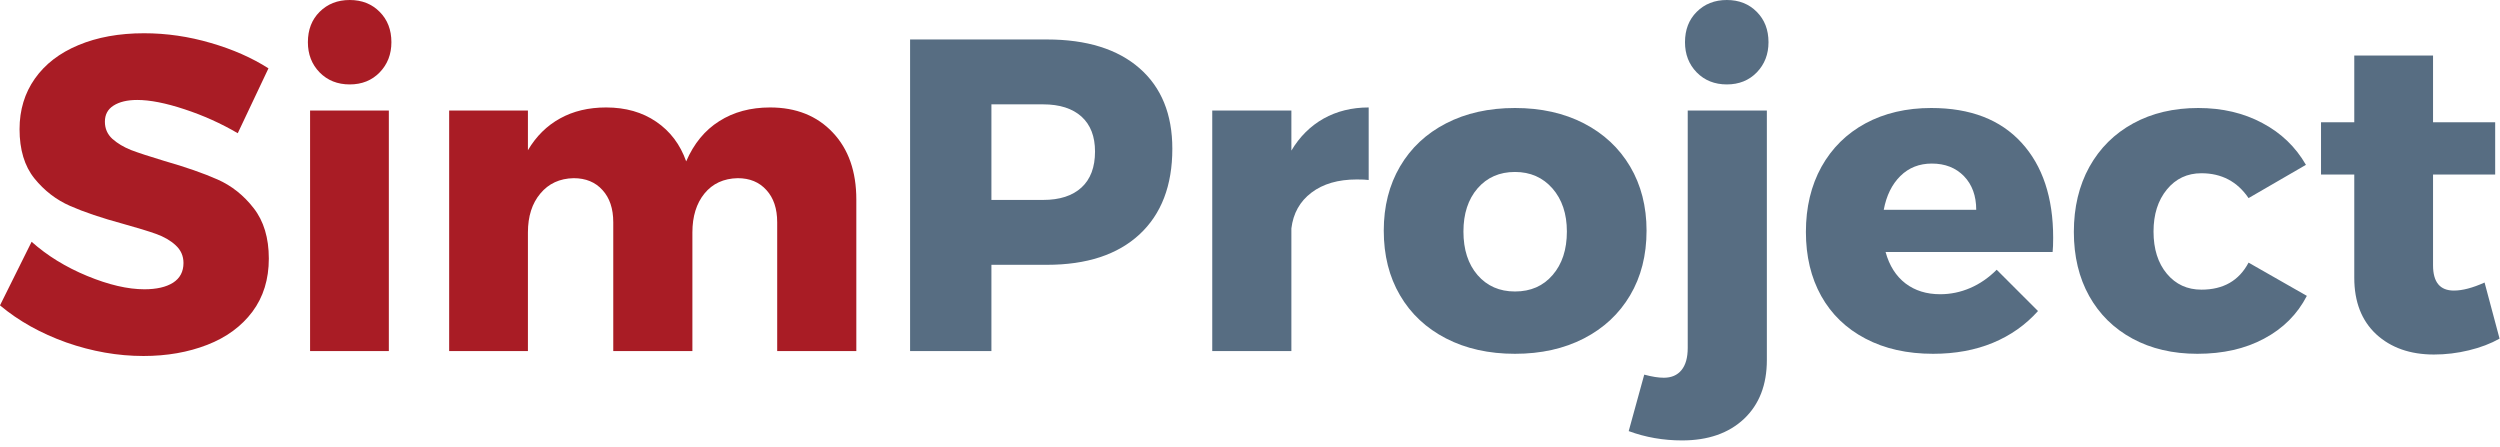 <svg width="285" height="51" viewBox="0 0 285 51" fill="none" xmlns="http://www.w3.org/2000/svg">
<path d="M27.104 15.187C25.213 14.078 23.193 13.166 21.042 12.458C18.901 11.749 17.104 11.395 15.646 11.395C14.505 11.395 13.604 11.614 12.938 12.041C12.281 12.458 11.958 13.072 11.958 13.874C11.958 14.656 12.24 15.307 12.812 15.833C13.396 16.348 14.104 16.77 14.938 17.104C15.781 17.426 17.031 17.833 18.688 18.333C21.156 19.041 23.193 19.749 24.792 20.458C26.401 21.166 27.776 22.26 28.917 23.729C30.068 25.203 30.646 27.119 30.646 29.479C30.646 31.843 30.021 33.864 28.771 35.541C27.521 37.208 25.802 38.468 23.625 39.312C21.458 40.156 19.031 40.583 16.354 40.583C13.422 40.583 10.49 40.067 7.562 39.041C4.646 37.999 2.125 36.593 0 34.812L3.604 27.562C5.38 29.145 7.49 30.447 9.938 31.458C12.396 32.473 14.568 32.978 16.458 32.978C17.844 32.978 18.938 32.728 19.729 32.228C20.521 31.718 20.917 30.968 20.917 29.979C20.917 29.176 20.615 28.499 20.021 27.958C19.438 27.416 18.693 26.989 17.792 26.666C16.901 26.348 15.651 25.968 14.042 25.52C11.594 24.854 9.583 24.176 8 23.479C6.417 22.786 5.052 21.739 3.917 20.333C2.792 18.932 2.229 17.062 2.229 14.729C2.229 12.536 2.812 10.614 3.979 8.958C5.146 7.307 6.797 6.036 8.938 5.145C11.088 4.244 13.583 3.791 16.417 3.791C18.984 3.791 21.521 4.161 24.021 4.895C26.521 5.619 28.713 6.583 30.604 7.791L27.104 15.187Z" fill="#A91C25"/>
<path d="M35.349 40.021V12.604H44.328V40.021H35.349ZM39.87 0C41.255 0 42.395 0.453 43.286 1.354C44.172 2.245 44.62 3.396 44.62 4.812C44.62 6.188 44.172 7.333 43.286 8.25C42.395 9.167 41.255 9.625 39.87 9.625C38.479 9.625 37.333 9.167 36.432 8.25C35.541 7.333 35.099 6.188 35.099 4.812C35.099 3.396 35.541 2.245 36.432 1.354C37.333 0.453 38.479 0 39.87 0Z" fill="#A91C25"/>
<path d="M87.787 12.25C90.756 12.25 93.142 13.203 94.933 15.104C96.725 16.995 97.621 19.542 97.621 22.75V40.021H88.6V25.333C88.6 23.781 88.189 22.557 87.371 21.667C86.564 20.766 85.475 20.312 84.1 20.312C82.501 20.344 81.235 20.927 80.308 22.062C79.392 23.188 78.933 24.667 78.933 26.5V40.021H69.912V25.333C69.912 23.781 69.501 22.557 68.683 21.667C67.876 20.766 66.777 20.312 65.392 20.312C63.808 20.344 62.543 20.927 61.6 22.062C60.652 23.188 60.183 24.667 60.183 26.5V40.021H51.204V12.604H60.183V17.125C61.126 15.531 62.35 14.323 63.85 13.5C65.35 12.667 67.1 12.25 69.1 12.25C71.319 12.25 73.225 12.792 74.808 13.875C76.402 14.958 77.543 16.469 78.225 18.396C79.1 16.37 80.355 14.844 81.996 13.812C83.631 12.771 85.564 12.25 87.787 12.25Z" fill="#A91C25"/>
<path d="M119.354 4.5C123.88 4.5 127.396 5.594 129.896 7.771C132.396 9.953 133.646 13.016 133.646 16.958C133.646 21.156 132.396 24.412 129.896 26.729C127.396 29.037 123.88 30.188 119.354 30.188H113.021V40.021H103.75V4.5H119.354ZM118.917 22.792C120.802 22.792 122.26 22.323 123.292 21.375C124.318 20.432 124.833 19.062 124.833 17.271C124.833 15.552 124.318 14.224 123.292 13.292C122.26 12.365 120.802 11.896 118.917 11.896H113.021V22.792H118.917Z" fill="#576D82"/>
<path d="M147.217 17.167C148.16 15.583 149.384 14.37 150.884 13.521C152.394 12.677 154.113 12.25 156.03 12.25V20.521C155.738 20.479 155.285 20.458 154.675 20.458C152.55 20.458 150.826 20.958 149.509 21.958C148.186 22.958 147.425 24.323 147.217 26.042V40.021H138.196V12.604H147.217V17.167Z" fill="#576D82"/>
<path d="M172.707 12.312C175.676 12.312 178.296 12.896 180.562 14.062C182.822 15.229 184.582 16.87 185.832 18.979C187.082 21.094 187.707 23.531 187.707 26.292C187.707 29.099 187.082 31.557 185.832 33.667C184.582 35.781 182.822 37.417 180.562 38.583C178.296 39.75 175.676 40.333 172.707 40.333C169.733 40.333 167.114 39.75 164.853 38.583C162.588 37.417 160.838 35.781 159.603 33.667C158.364 31.557 157.749 29.099 157.749 26.292C157.749 23.531 158.364 21.094 159.603 18.979C160.838 16.87 162.588 15.229 164.853 14.062C167.114 12.896 169.733 12.312 172.707 12.312ZM172.707 19.604C170.942 19.604 169.52 20.229 168.437 21.479C167.364 22.729 166.832 24.37 166.832 26.396C166.832 28.453 167.364 30.104 168.437 31.354C169.52 32.604 170.942 33.229 172.707 33.229C174.499 33.229 175.926 32.604 176.999 31.354C178.082 30.104 178.624 28.453 178.624 26.396C178.624 24.37 178.072 22.729 176.978 21.479C175.879 20.229 174.457 19.604 172.707 19.604Z" fill="#576D82"/>
<path d="M187.443 42.708C188.318 42.943 189.057 43.062 189.672 43.062C190.547 43.062 191.219 42.771 191.693 42.188C192.161 41.615 192.401 40.776 192.401 39.667V12.604H201.422V41.042C201.422 43.875 200.552 46.109 198.818 47.75C197.078 49.385 194.724 50.208 191.755 50.208C189.615 50.208 187.589 49.854 185.672 49.146L187.443 42.708ZM196.859 0C198.245 0 199.385 0.453 200.276 1.354C201.161 2.245 201.609 3.396 201.609 4.812C201.609 6.188 201.161 7.333 200.276 8.25C199.385 9.167 198.245 9.625 196.859 9.625C195.469 9.625 194.323 9.167 193.422 8.25C192.531 7.333 192.089 6.188 192.089 4.812C192.089 3.396 192.531 2.245 193.422 1.354C194.323 0.453 195.469 0 196.859 0Z" fill="#576D82"/>
<path d="M220.165 12.312C224.623 12.312 228.05 13.635 230.456 16.271C232.857 18.896 234.061 22.51 234.061 27.104C234.061 27.812 234.04 28.354 233.998 28.729H214.956C215.383 30.287 216.144 31.479 217.227 32.312C218.311 33.135 219.628 33.542 221.186 33.542C222.363 33.542 223.503 33.307 224.602 32.833C225.696 32.365 226.706 31.667 227.623 30.75L232.331 35.458C230.915 37.042 229.196 38.25 227.186 39.083C225.17 39.917 222.899 40.333 220.373 40.333C217.425 40.333 214.857 39.76 212.665 38.604C210.467 37.453 208.79 35.833 207.623 33.75C206.456 31.656 205.873 29.219 205.873 26.438C205.873 23.635 206.462 21.162 207.644 19.021C208.837 16.885 210.508 15.229 212.665 14.062C214.831 12.896 217.331 12.312 220.165 12.312ZM225.29 23.917C225.29 22.323 224.821 21.042 223.894 20.083C222.962 19.125 221.738 18.646 220.227 18.646C218.795 18.646 217.602 19.12 216.644 20.062C215.686 21.01 215.05 22.292 214.748 23.917H225.29Z" fill="#576D82"/>
<path d="M256.336 22.583C255.054 20.698 253.263 19.75 250.961 19.75C249.346 19.75 248.034 20.37 247.023 21.604C246.007 22.844 245.502 24.438 245.502 26.396C245.502 28.385 246.007 29.99 247.023 31.208C248.034 32.417 249.346 33.021 250.961 33.021C253.461 33.021 255.252 31.995 256.336 29.938L262.981 33.729C261.898 35.828 260.273 37.453 258.106 38.604C255.95 39.76 253.419 40.333 250.502 40.333C247.711 40.333 245.242 39.76 243.106 38.604C240.981 37.453 239.336 35.833 238.169 33.75C237.002 31.656 236.419 29.219 236.419 26.438C236.419 23.635 237.007 21.162 238.19 19.021C239.382 16.885 241.049 15.229 243.19 14.062C245.325 12.896 247.799 12.312 250.606 12.312C253.341 12.312 255.773 12.885 257.898 14.021C260.034 15.146 261.695 16.74 262.877 18.792L256.336 22.583Z" fill="#576D82"/>
<path d="M284.95 38.604C283.934 39.177 282.768 39.62 281.45 39.937C280.143 40.255 278.814 40.416 277.471 40.416C274.762 40.416 272.564 39.645 270.887 38.104C269.221 36.552 268.387 34.406 268.387 31.666V19.895H264.596V13.937H268.387V6.333H277.367V13.937H284.45V19.895H277.367V30.25C277.367 32.166 278.158 33.125 279.742 33.125C280.71 33.125 281.877 32.823 283.242 32.208L284.95 38.604Z" fill="#576D82"/>
</svg>
